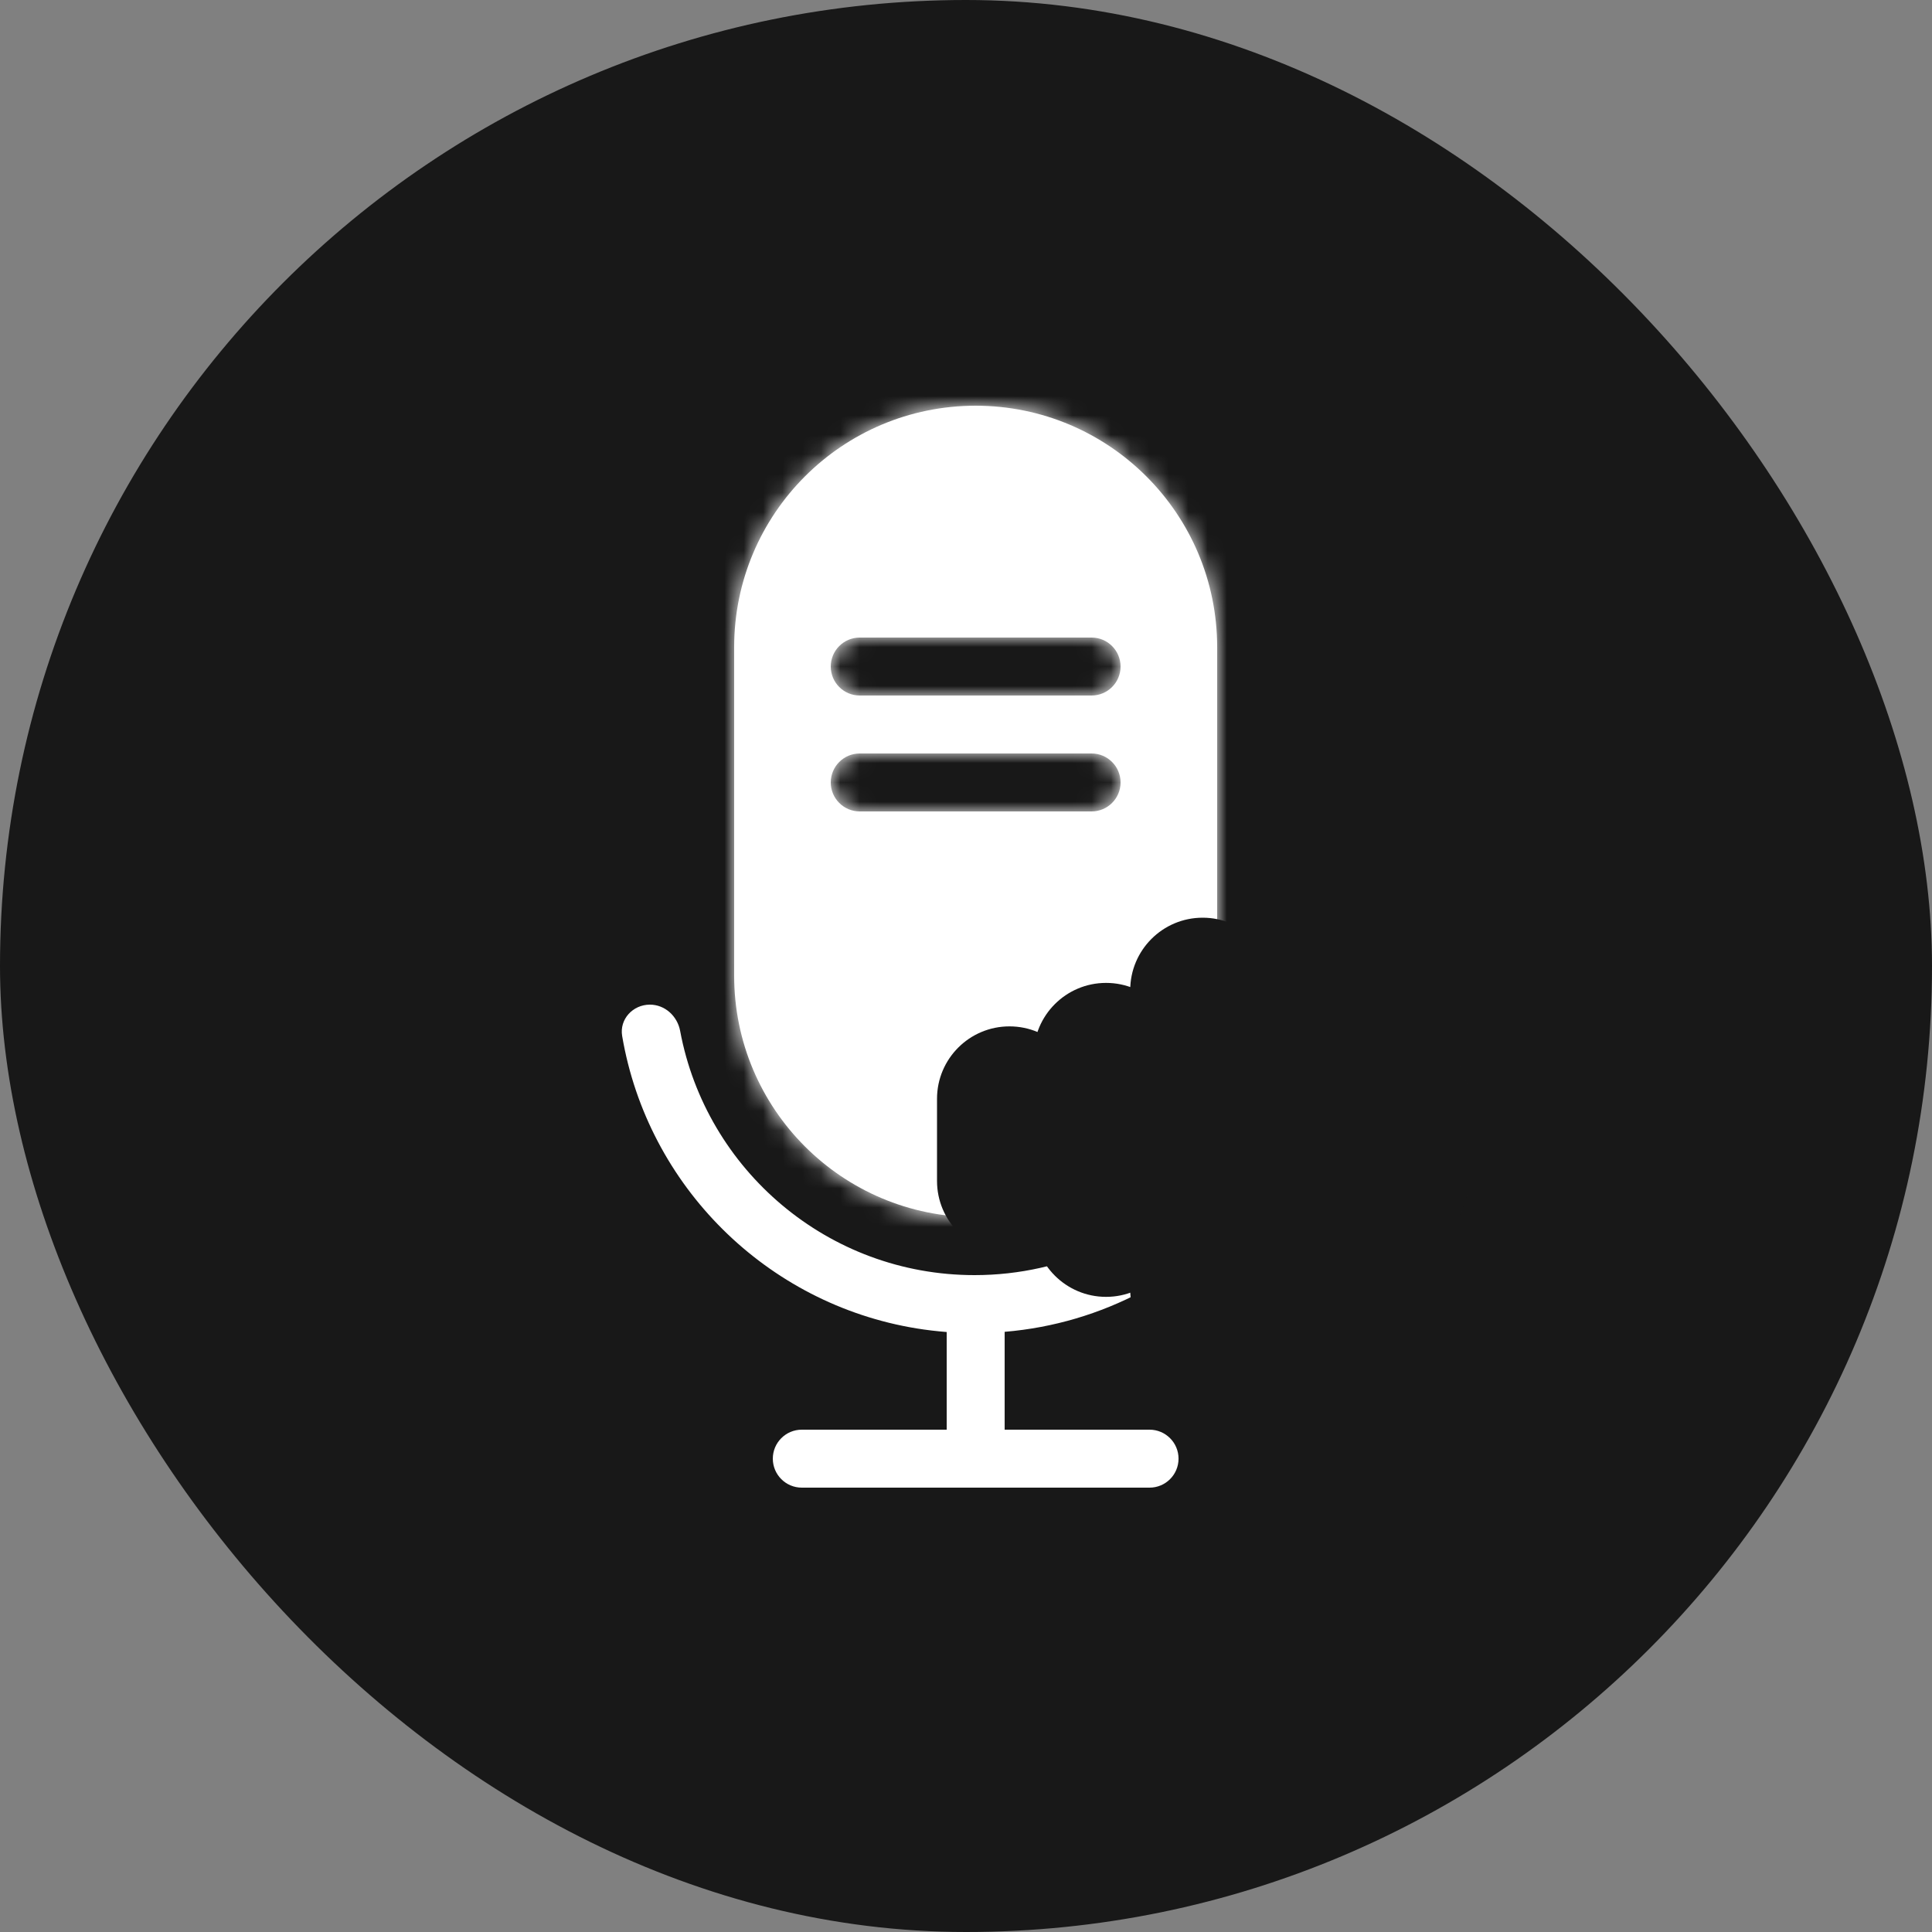 <svg width="100" height="100" viewBox="0 0 100 100" fill="none" xmlns="http://www.w3.org/2000/svg">
<rect x="0" y="0" width="100" height="100" fill="#808080" stroke="none"/>
<rect width="100" height="100" rx="50" fill="#181818"/>
<path fill-rule="evenodd" clip-rule="evenodd" d="M62.19 60.61C62.514 60.233 62.98 60 63.477 60C64.728 60 65.476 61.354 64.676 62.316C61.594 66.025 57.09 68.51 52.001 68.935V74H59.501C60.329 74 61.001 74.672 61.001 75.5C61.001 76.328 60.329 77 59.501 77H50.501H41.501C40.672 77 40.001 76.328 40.001 75.5C40.001 74.672 40.672 74 41.501 74H49.001V68.945C48.477 68.904 47.96 68.842 47.45 68.76C39.673 67.496 33.523 61.383 32.203 53.625C32.055 52.755 32.756 52 33.639 52C34.418 52 35.061 52.594 35.204 53.36C36.546 60.554 42.857 66 50.441 66C55.138 66 59.348 63.91 62.19 60.61Z" fill="white"/>
<mask id="path-3-inside-1_5126_22486" fill="white">
<path fill-rule="evenodd" clip-rule="evenodd" d="M50.5 21C43.596 21 38 26.596 38 33.5V50.5C38 57.404 43.596 63 50.5 63C57.404 63 63 57.404 63 50.5V33.5C63 26.596 57.404 21 50.5 21ZM44.5 33C43.672 33 43 33.672 43 34.5C43 35.328 43.672 36 44.5 36H56.5C57.328 36 58 35.328 58 34.5C58 33.672 57.328 33 56.5 33H44.5ZM44.5 39C43.672 39 43 39.672 43 40.5C43 41.328 43.672 42 44.5 42H56.5C57.328 42 58 41.328 58 40.5C58 39.672 57.328 39 56.5 39H44.5Z"/>
</mask>
<path fill-rule="evenodd" clip-rule="evenodd" d="M50.5 21C43.596 21 38 26.596 38 33.5V50.5C38 57.404 43.596 63 50.5 63C57.404 63 63 57.404 63 50.5V33.5C63 26.596 57.404 21 50.5 21ZM44.5 33C43.672 33 43 33.672 43 34.5C43 35.328 43.672 36 44.5 36H56.5C57.328 36 58 35.328 58 34.5C58 33.672 57.328 33 56.5 33H44.5ZM44.5 39C43.672 39 43 39.672 43 40.5C43 41.328 43.672 42 44.5 42H56.5C57.328 42 58 41.328 58 40.5C58 39.672 57.328 39 56.5 39H44.5Z" fill="white"/>
<path d="M41 33.5C41 28.253 45.253 24 50.5 24V18C41.94 18 35 24.94 35 33.5H41ZM41 50.5V33.5H35V50.5H41ZM50.5 60C45.253 60 41 55.747 41 50.5H35C35 59.06 41.94 66 50.5 66V60ZM60 50.5C60 55.747 55.747 60 50.5 60V66C59.06 66 66 59.06 66 50.5H60ZM60 33.5V50.5H66V33.5H60ZM50.5 24C55.747 24 60 28.253 60 33.5H66C66 24.94 59.06 18 50.5 18V24ZM46 34.5C46 35.328 45.328 36 44.5 36V30C42.015 30 40 32.015 40 34.5H46ZM44.5 33C45.328 33 46 33.672 46 34.5H40C40 36.985 42.015 39 44.5 39V33ZM56.5 33H44.5V39H56.5V33ZM55 34.5C55 33.672 55.672 33 56.5 33V39C58.985 39 61 36.985 61 34.5H55ZM56.5 36C55.672 36 55 35.328 55 34.5H61C61 32.015 58.985 30 56.5 30V36ZM44.5 36H56.5V30H44.5V36ZM46 40.5C46 41.328 45.328 42 44.5 42V36C42.015 36 40 38.015 40 40.5H46ZM44.5 39C45.328 39 46 39.672 46 40.5H40C40 42.985 42.015 45 44.5 45V39ZM56.5 39H44.5V45H56.5V39ZM55 40.5C55 39.672 55.672 39 56.5 39V45C58.985 45 61 42.985 61 40.5H55ZM56.5 42C55.672 42 55 41.328 55 40.5H61C61 38.015 58.985 36 56.5 36V42ZM44.5 42H56.5V36H44.5V42Z" fill="white" mask="url(#path-3-inside-1_5126_22486)"/>
<mask id="path-5-outside-2_5126_22486" maskUnits="userSpaceOnUse" x="48" y="47" width="28" height="24" fill="black">
<rect fill="white" x="48" y="47" width="28" height="24"/>
<path d="M62.25 50C62.94 50 63.5 50.56 63.5 51.25L63.5 66.75C63.5 67.44 62.94 68 62.25 68C61.56 68 61 67.44 61 66.75L61 51.25C61 50.56 61.56 50 62.25 50Z"/>
<path d="M57.25 53.375C57.94 53.375 58.5 53.935 58.5 54.625V63.375C58.5 64.065 57.94 64.625 57.25 64.625C56.56 64.625 56 64.065 56 63.375V54.625C56 53.935 56.56 53.375 57.25 53.375Z"/>
<path d="M52.25 55.625C52.94 55.625 53.5 56.185 53.5 56.875L53.5 61.125C53.5 61.815 52.94 62.375 52.25 62.375C51.56 62.375 51 61.815 51 61.125L51 56.875C51 56.185 51.56 55.625 52.25 55.625Z"/>
<path d="M67.25 53.375C67.94 53.375 68.5 53.935 68.5 54.625V63.375C68.5 64.065 67.94 64.625 67.25 64.625C66.56 64.625 66 64.065 66 63.375V54.625C66 53.935 66.56 53.375 67.25 53.375Z"/>
<path d="M72.25 55.625C72.94 55.625 73.5 56.185 73.5 56.875V61.125C73.5 61.815 72.94 62.375 72.25 62.375C71.56 62.375 71 61.815 71 61.125V56.875C71 56.185 71.56 55.625 72.25 55.625Z"/>
</mask>
<path d="M62.25 50C62.94 50 63.5 50.56 63.5 51.25L63.5 66.75C63.5 67.44 62.94 68 62.25 68C61.56 68 61 67.44 61 66.75L61 51.25C61 50.56 61.56 50 62.25 50Z" fill="#FCC35D"/>
<path d="M57.25 53.375C57.94 53.375 58.5 53.935 58.5 54.625V63.375C58.5 64.065 57.94 64.625 57.25 64.625C56.56 64.625 56 64.065 56 63.375V54.625C56 53.935 56.56 53.375 57.25 53.375Z" fill="#FCC35D"/>
<path d="M52.25 55.625C52.94 55.625 53.5 56.185 53.5 56.875L53.5 61.125C53.5 61.815 52.94 62.375 52.25 62.375C51.56 62.375 51 61.815 51 61.125L51 56.875C51 56.185 51.56 55.625 52.25 55.625Z" fill="#FCC35D"/>
<path d="M67.25 53.375C67.94 53.375 68.5 53.935 68.5 54.625V63.375C68.5 64.065 67.94 64.625 67.25 64.625C66.56 64.625 66 64.065 66 63.375V54.625C66 53.935 66.56 53.375 67.25 53.375Z" fill="#FCC35D"/>
<path d="M72.25 55.625C72.94 55.625 73.5 56.185 73.5 56.875V61.125C73.5 61.815 72.94 62.375 72.25 62.375C71.56 62.375 71 61.815 71 61.125V56.875C71 56.185 71.56 55.625 72.25 55.625Z" fill="#FCC35D"/>
<path d="M63.5 51.25L66 51.25L63.5 51.25ZM63.5 66.75H61H63.5ZM61 66.75H58.5H61ZM61 51.25L63.5 51.25L61 51.25ZM58.5 54.625H56H58.5ZM58.5 63.375H61H58.5ZM56 63.375H58.5H56ZM56 54.625H53.5H56ZM53.5 56.875H56H53.5ZM53.5 61.125H51H53.5ZM51 61.125H48.5H51ZM51 56.875H53.5H51ZM68.5 54.625H66H68.5ZM68.5 63.375H71H68.5ZM66 63.375H68.5H66ZM66 54.625H63.5H66ZM73.5 56.875H71H73.5ZM73.5 61.125H76H73.5ZM71 61.125H73.5H71ZM71 56.875H68.5H71ZM62.25 52.5C61.56 52.5 61 51.94 61 51.25L66 51.25C66 49.179 64.321 47.5 62.25 47.5V52.5ZM61 51.25L61 66.75H66L66 51.25L61 51.25ZM61 66.75C61 66.06 61.56 65.5 62.25 65.5V70.5C64.321 70.5 66 68.821 66 66.75H61ZM62.25 65.5C62.94 65.5 63.5 66.06 63.5 66.75H58.5C58.5 68.821 60.179 70.5 62.25 70.5V65.5ZM63.5 66.75L63.5 51.25L58.5 51.25L58.5 66.75H63.5ZM63.5 51.25C63.5 51.94 62.94 52.5 62.25 52.5V47.5C60.179 47.5 58.5 49.179 58.5 51.25L63.5 51.25ZM57.25 55.875C56.56 55.875 56 55.315 56 54.625H61C61 52.554 59.321 50.875 57.25 50.875V55.875ZM56 54.625V63.375H61V54.625H56ZM56 63.375C56 62.685 56.56 62.125 57.25 62.125V67.125C59.321 67.125 61 65.446 61 63.375H56ZM57.25 62.125C57.94 62.125 58.5 62.685 58.5 63.375H53.5C53.5 65.446 55.179 67.125 57.25 67.125V62.125ZM58.5 63.375V54.625H53.5V63.375H58.5ZM58.5 54.625C58.5 55.315 57.94 55.875 57.25 55.875V50.875C55.179 50.875 53.5 52.554 53.5 54.625H58.5ZM52.25 58.125C51.56 58.125 51 57.565 51 56.875H56C56 54.804 54.321 53.125 52.25 53.125L52.25 58.125ZM51 56.875L51 61.125H56V56.875H51ZM51 61.125C51 60.435 51.56 59.875 52.25 59.875L52.25 64.875C54.321 64.875 56 63.196 56 61.125H51ZM52.25 59.875C52.94 59.875 53.5 60.435 53.5 61.125H48.5C48.5 63.196 50.179 64.875 52.25 64.875L52.25 59.875ZM53.5 61.125L53.5 56.875H48.5L48.5 61.125H53.5ZM53.5 56.875C53.5 57.565 52.94 58.125 52.25 58.125L52.25 53.125C50.179 53.125 48.5 54.804 48.5 56.875H53.5ZM67.25 55.875C66.56 55.875 66 55.315 66 54.625H71C71 52.554 69.321 50.875 67.25 50.875V55.875ZM66 54.625V63.375H71V54.625H66ZM66 63.375C66 62.685 66.56 62.125 67.25 62.125V67.125C69.321 67.125 71 65.446 71 63.375H66ZM67.25 62.125C67.94 62.125 68.5 62.685 68.5 63.375H63.5C63.5 65.446 65.179 67.125 67.25 67.125V62.125ZM68.5 63.375V54.625H63.5V63.375H68.5ZM68.5 54.625C68.5 55.315 67.94 55.875 67.25 55.875V50.875C65.179 50.875 63.5 52.554 63.5 54.625H68.5ZM72.25 58.125C71.56 58.125 71 57.565 71 56.875H76C76 54.804 74.321 53.125 72.25 53.125V58.125ZM71 56.875V61.125H76V56.875H71ZM71 61.125C71 60.435 71.56 59.875 72.25 59.875V64.875C74.321 64.875 76 63.196 76 61.125H71ZM72.25 59.875C72.94 59.875 73.5 60.435 73.5 61.125H68.5C68.5 63.196 70.179 64.875 72.25 64.875V59.875ZM73.5 61.125V56.875H68.5V61.125H73.5ZM73.5 56.875C73.5 57.565 72.94 58.125 72.25 58.125V53.125C70.179 53.125 68.5 54.804 68.5 56.875H73.5Z" fill="#181818" mask="url(#path-5-outside-2_5126_22486)"/>
</svg>
